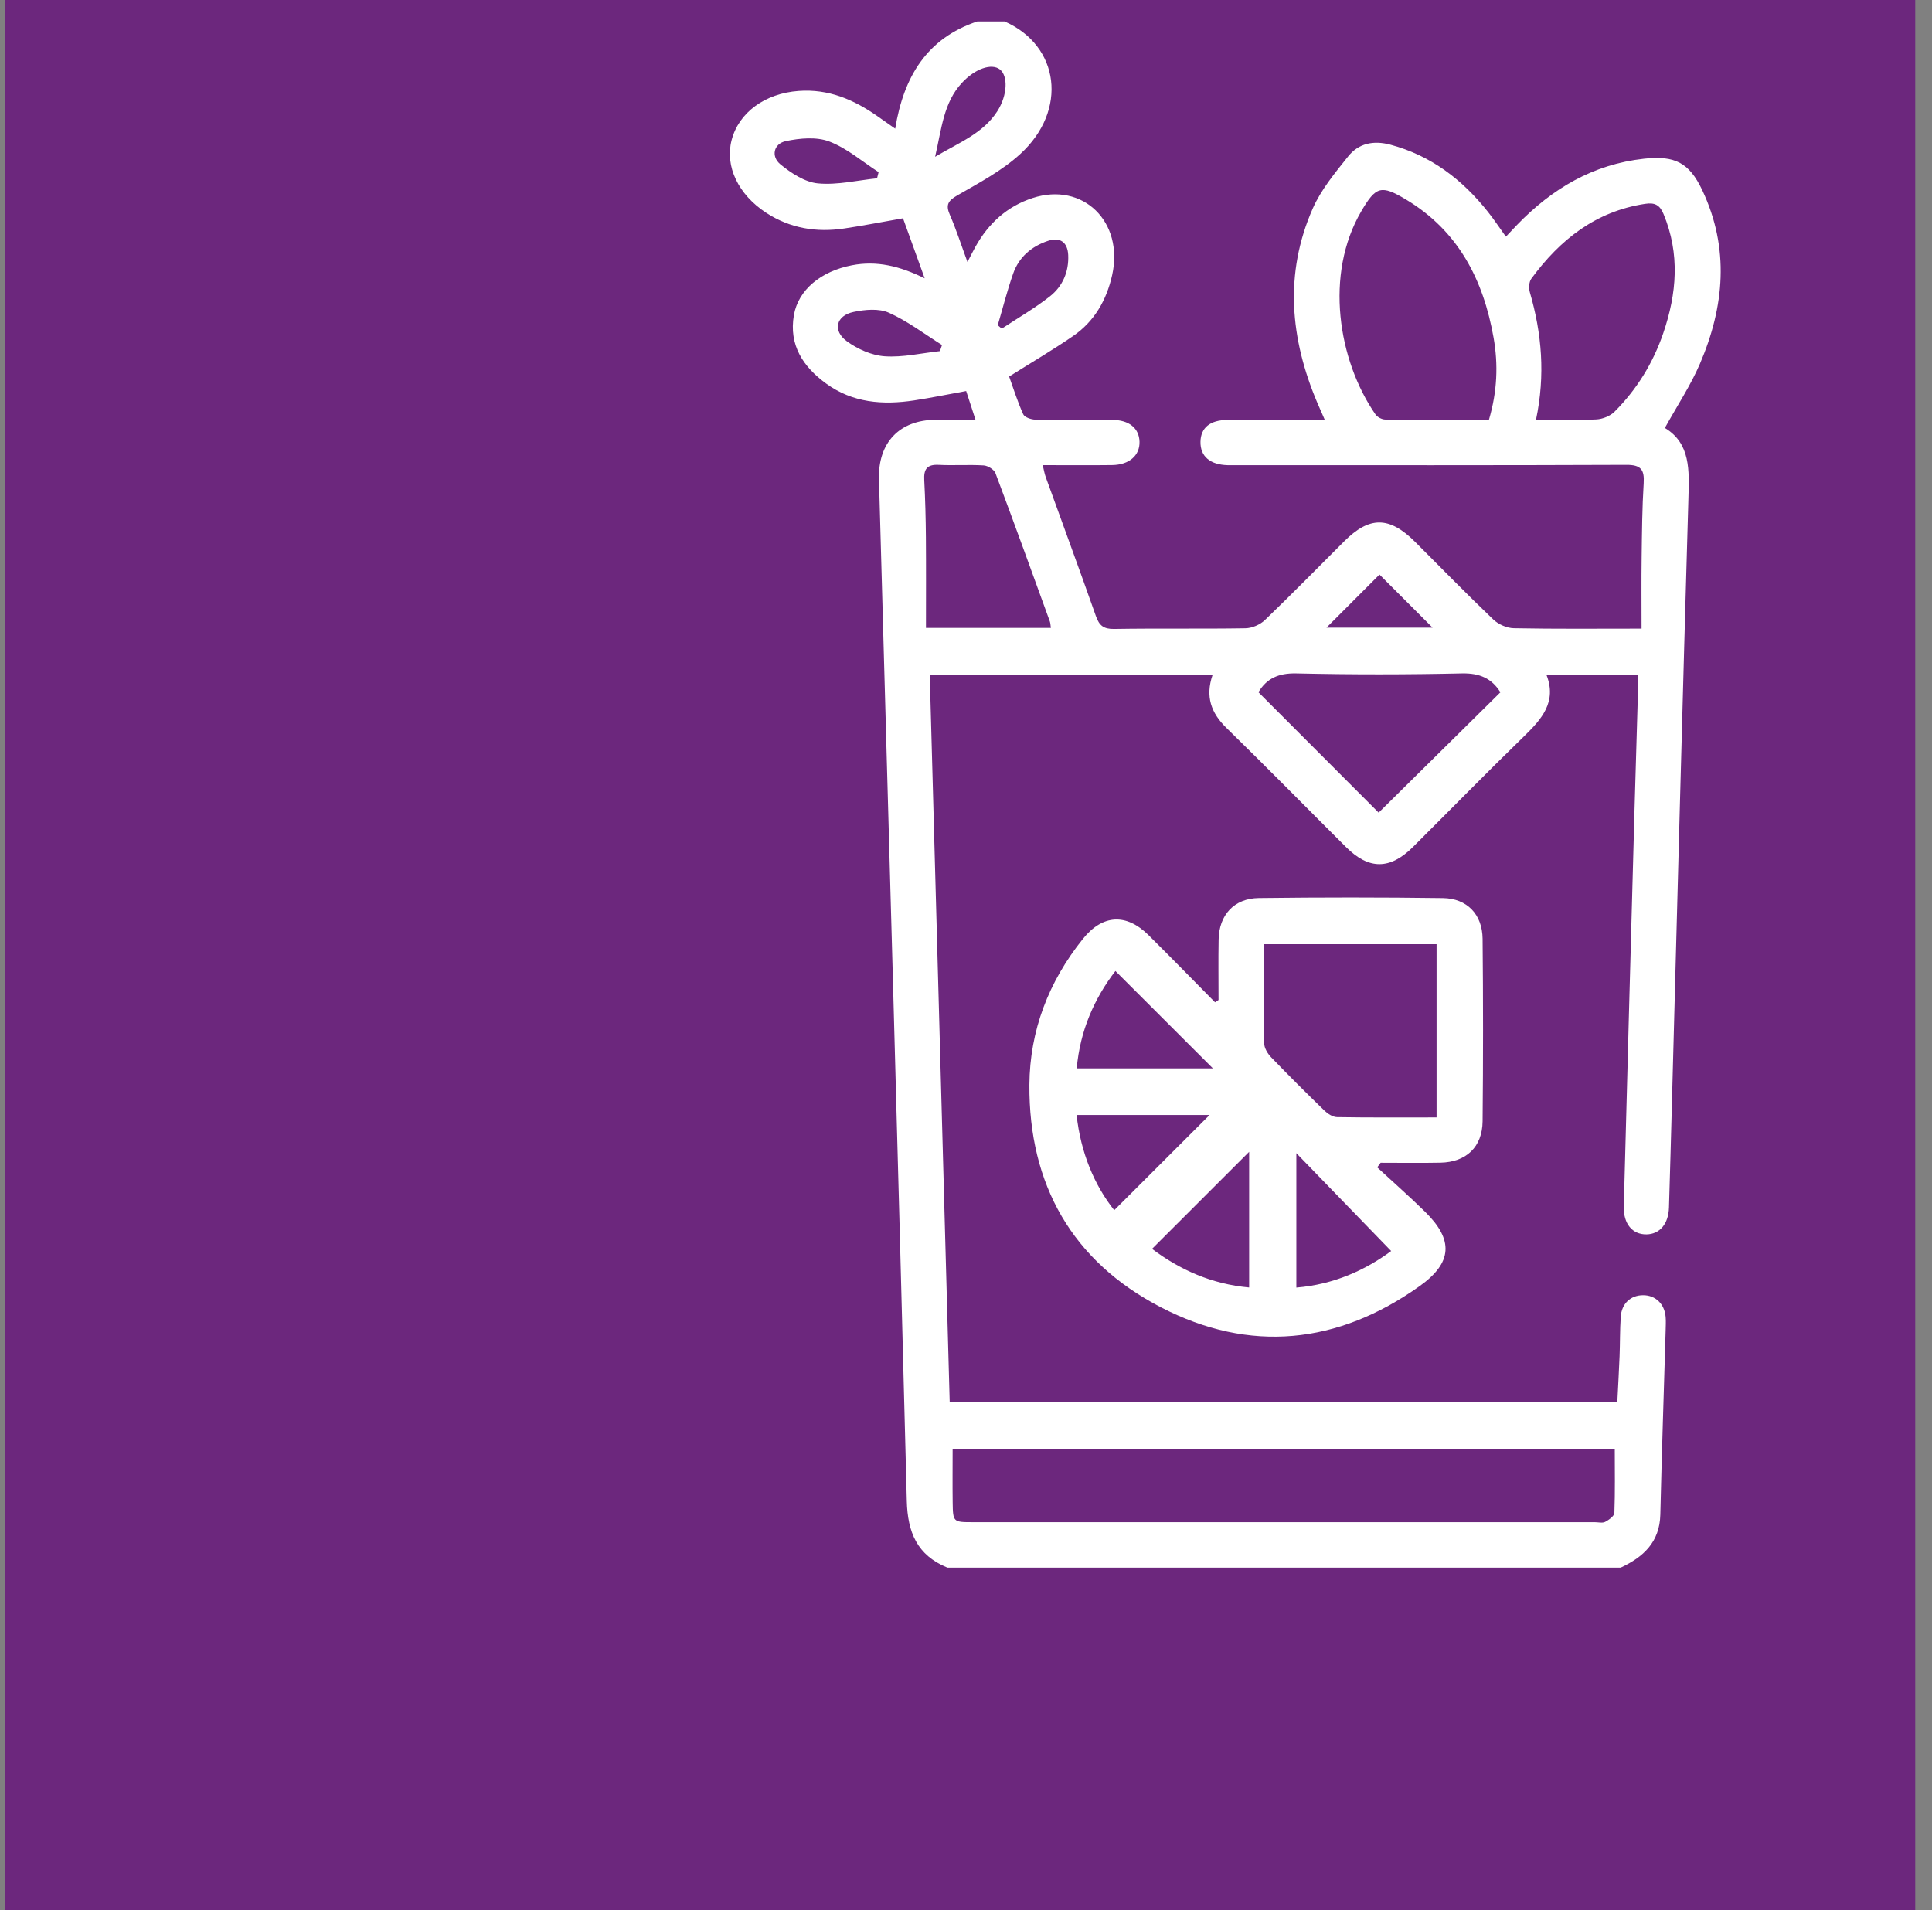 <?xml version="1.0" encoding="UTF-8"?>
<svg xmlns="http://www.w3.org/2000/svg" width="90" height="89" viewBox="0 0 90 89" fill="none">
  <rect x="0" y="0" width="90" height="89" fill="#808080" stroke="none"/>
  <rect x="0.219" width="89" height="89" fill="#6C277D"></rect>
  <path d="M44.118 73.032C42.726 72.458 42.28 71.404 42.242 69.926C41.839 54.058 41.387 38.191 40.946 22.323C40.899 20.624 41.899 19.569 43.584 19.558C44.169 19.554 44.752 19.558 45.443 19.558C45.289 19.084 45.156 18.677 45.008 18.219C44.173 18.371 43.379 18.534 42.58 18.656C41.124 18.877 39.721 18.772 38.481 17.868C37.406 17.084 36.744 16.076 36.982 14.687C37.187 13.499 38.247 12.638 39.684 12.36C40.837 12.137 41.903 12.39 43.075 12.968C42.708 11.95 42.389 11.062 42.066 10.171C41.121 10.336 40.226 10.513 39.327 10.646C38.033 10.839 36.806 10.642 35.69 9.914C34.392 9.066 33.765 7.753 34.08 6.534C34.414 5.24 35.639 4.352 37.202 4.238C38.59 4.135 39.77 4.639 40.871 5.412C41.115 5.585 41.361 5.755 41.702 5.995C42.096 3.581 43.175 1.782 45.529 1H46.795C49.361 2.124 49.761 5.136 47.525 7.179C46.675 7.956 45.613 8.519 44.602 9.1C44.161 9.353 44.043 9.547 44.25 10.015C44.544 10.689 44.769 11.394 45.068 12.207C45.233 11.891 45.332 11.689 45.441 11.494C46.047 10.406 46.917 9.612 48.106 9.226C50.447 8.466 52.363 10.329 51.808 12.82C51.549 13.979 50.982 14.973 49.992 15.654C49.05 16.302 48.061 16.881 47.009 17.544C47.208 18.093 47.399 18.714 47.666 19.301C47.729 19.444 48.033 19.547 48.228 19.551C49.423 19.573 50.62 19.558 51.815 19.564C52.595 19.567 53.062 19.948 53.083 20.575C53.104 21.218 52.605 21.659 51.806 21.669C50.753 21.682 49.699 21.672 48.574 21.672C48.628 21.894 48.656 22.066 48.714 22.228C49.493 24.385 50.288 26.537 51.05 28.701C51.205 29.142 51.404 29.313 51.898 29.305C53.937 29.271 55.978 29.307 58.017 29.273C58.322 29.268 58.696 29.108 58.919 28.895C60.17 27.692 61.386 26.454 62.613 25.227C63.794 24.045 64.719 24.049 65.92 25.246C67.132 26.456 68.325 27.683 69.563 28.864C69.801 29.091 70.195 29.266 70.521 29.271C72.439 29.309 74.358 29.29 76.47 29.29C76.47 28.142 76.459 27.049 76.474 25.957C76.489 24.809 76.498 23.657 76.569 22.513C76.609 21.875 76.434 21.655 75.761 21.659C69.758 21.684 63.755 21.674 57.752 21.674C57.565 21.674 57.377 21.678 57.19 21.674C56.366 21.652 55.912 21.26 55.923 20.584C55.934 19.933 56.368 19.571 57.169 19.567C58.645 19.562 60.121 19.567 61.716 19.567C61.585 19.265 61.476 19.025 61.373 18.783C60.101 15.79 59.818 12.749 61.153 9.715C61.54 8.836 62.189 8.057 62.797 7.294C63.288 6.676 63.982 6.532 64.77 6.742C66.663 7.249 68.122 8.368 69.317 9.875C69.593 10.222 69.839 10.595 70.15 11.027C70.332 10.833 70.501 10.653 70.671 10.477C72.3 8.791 74.213 7.654 76.59 7.395C78.017 7.241 78.687 7.573 79.297 8.86C80.578 11.571 80.331 14.289 79.186 16.956C78.755 17.96 78.139 18.885 77.556 19.939C78.755 20.661 78.691 21.914 78.653 23.214C78.379 32.59 78.139 41.966 77.886 51.34C77.841 52.981 77.798 54.62 77.747 56.262C77.723 57.027 77.316 57.505 76.697 57.513C76.046 57.52 75.622 57.025 75.643 56.217C75.8 50.169 75.967 44.123 76.132 38.075C76.189 36.036 76.252 33.997 76.31 31.958C76.314 31.8 76.297 31.641 76.288 31.446H72.041C72.532 32.704 71.821 33.502 70.998 34.303C69.25 36.002 67.544 37.747 65.817 39.467C64.753 40.525 63.768 40.527 62.71 39.474C60.849 37.621 59.009 35.747 57.13 33.913C56.417 33.217 56.143 32.457 56.484 31.453H43.312C43.621 42.729 43.931 54.007 44.24 65.322H75.341C75.376 64.615 75.418 63.899 75.446 63.184C75.47 62.574 75.459 61.965 75.5 61.357C75.541 60.734 75.962 60.347 76.543 60.347C77.117 60.347 77.539 60.747 77.592 61.359C77.61 61.569 77.595 61.781 77.592 61.991C77.507 64.85 77.412 67.709 77.344 70.569C77.314 71.85 76.556 72.548 75.496 73.04H44.118V73.032ZM75.222 67.511H44.377C44.377 68.371 44.368 69.185 44.379 69.999C44.392 70.92 44.402 70.922 45.328 70.922C54.982 70.922 64.637 70.922 74.29 70.922C74.453 70.922 74.647 70.974 74.776 70.907C74.95 70.815 75.198 70.637 75.204 70.487C75.241 69.511 75.222 68.534 75.222 67.513V67.511ZM69.36 19.558C69.747 18.245 69.799 16.99 69.576 15.729C69.1 13.03 67.929 10.755 65.5 9.299C64.337 8.601 64.093 8.682 63.414 9.843C61.694 12.784 62.331 16.784 64.074 19.307C64.162 19.434 64.374 19.545 64.528 19.547C66.121 19.564 67.711 19.558 69.358 19.558H69.36ZM71.553 19.558C72.546 19.558 73.457 19.586 74.365 19.541C74.654 19.526 75.003 19.387 75.206 19.187C76.247 18.148 77.003 16.919 77.481 15.523C78.113 13.675 78.265 11.829 77.494 9.972C77.32 9.55 77.085 9.428 76.635 9.498C74.329 9.849 72.668 11.169 71.336 12.983C71.225 13.133 71.21 13.426 71.266 13.617C71.823 15.536 71.992 17.472 71.553 19.556V19.558ZM64.224 37.861C66.109 35.998 68 34.128 69.895 32.256C69.493 31.611 68.931 31.358 68.105 31.376C65.532 31.434 62.956 31.436 60.382 31.376C59.551 31.358 58.998 31.62 58.623 32.254C60.514 34.147 62.393 36.03 64.224 37.863V37.861ZM48.953 29.255C48.934 29.137 48.936 29.041 48.906 28.956C48.069 26.651 47.236 24.344 46.373 22.047C46.309 21.877 46.019 21.697 45.824 21.685C45.124 21.642 44.418 21.695 43.719 21.659C43.173 21.633 43.028 21.871 43.055 22.37C43.102 23.257 43.124 24.148 43.132 25.038C43.143 26.433 43.135 27.829 43.135 29.255H48.954H48.953ZM64.262 26.771C63.47 27.564 62.62 28.414 61.791 29.245H66.736C65.894 28.403 65.044 27.553 64.262 26.771ZM40.856 8.308C40.88 8.213 40.905 8.117 40.929 8.021C40.17 7.532 39.461 6.909 38.633 6.594C38.037 6.367 37.262 6.438 36.609 6.575C36.041 6.693 35.904 7.288 36.354 7.658C36.855 8.066 37.491 8.487 38.1 8.545C39.003 8.631 39.935 8.402 40.854 8.308H40.856ZM46.478 15.15C46.54 15.204 46.602 15.259 46.664 15.313C47.418 14.814 48.21 14.36 48.917 13.801C49.504 13.336 49.797 12.657 49.761 11.882C49.733 11.286 49.382 11.034 48.821 11.222C48.05 11.479 47.465 11.978 47.195 12.751C46.919 13.537 46.715 14.349 46.48 15.148L46.478 15.15ZM43.786 16.36C43.818 16.264 43.85 16.17 43.882 16.075C43.062 15.561 42.28 14.96 41.406 14.57C40.941 14.362 40.295 14.422 39.766 14.533C38.945 14.703 38.772 15.403 39.449 15.9C39.95 16.266 40.608 16.559 41.216 16.6C42.062 16.658 42.927 16.452 43.784 16.36H43.786ZM43.561 7.305C44.698 6.633 45.803 6.209 46.461 5.179C46.936 4.437 46.964 3.534 46.576 3.234C46.197 2.942 45.433 3.187 44.807 3.864C43.953 4.787 43.865 5.992 43.561 7.305Z" fill="white"></path>
  <path d="M56.764 46.592C56.764 45.656 56.751 44.719 56.768 43.783C56.787 42.632 57.487 41.857 58.64 41.842C61.499 41.806 64.358 41.806 67.217 41.844C68.341 41.859 69.053 42.605 69.065 43.737C69.093 46.571 69.093 49.407 69.065 52.244C69.053 53.441 68.301 54.148 67.106 54.172C66.176 54.191 65.245 54.176 64.315 54.176C64.262 54.247 64.21 54.319 64.156 54.39C64.9 55.078 65.662 55.75 66.386 56.459C67.723 57.772 67.665 58.832 66.131 59.924C62.317 62.636 58.226 63.06 54.076 60.908C49.951 58.768 47.923 55.194 47.953 50.546C47.97 48.014 48.852 45.733 50.445 43.746C51.36 42.603 52.465 42.54 53.506 43.573C54.547 44.605 55.57 45.657 56.601 46.7C56.656 46.665 56.708 46.629 56.763 46.594L56.764 46.592ZM66.921 52.064V43.992H58.875C58.875 45.569 58.862 47.091 58.89 48.612C58.894 48.831 59.051 49.092 59.214 49.261C60.027 50.105 60.856 50.931 61.698 51.747C61.852 51.895 62.086 52.047 62.285 52.05C63.805 52.075 65.324 52.064 66.922 52.064H66.921ZM64.806 58.288C63.293 56.727 61.818 55.206 60.389 53.729V59.991C62.139 59.847 63.608 59.175 64.806 58.288ZM56.502 49.779C54.994 48.273 53.487 46.768 51.96 45.241C50.972 46.528 50.313 48.025 50.158 49.779H56.504H56.502ZM58.19 53.666C56.686 55.17 55.193 56.663 53.667 58.187C54.965 59.164 56.442 59.828 58.19 59.987V53.664V53.666ZM51.904 56.388C53.425 54.866 54.934 53.362 56.346 51.951H50.152C50.343 53.701 50.975 55.213 51.906 56.388H51.904Z" fill="white"></path>
</svg>
